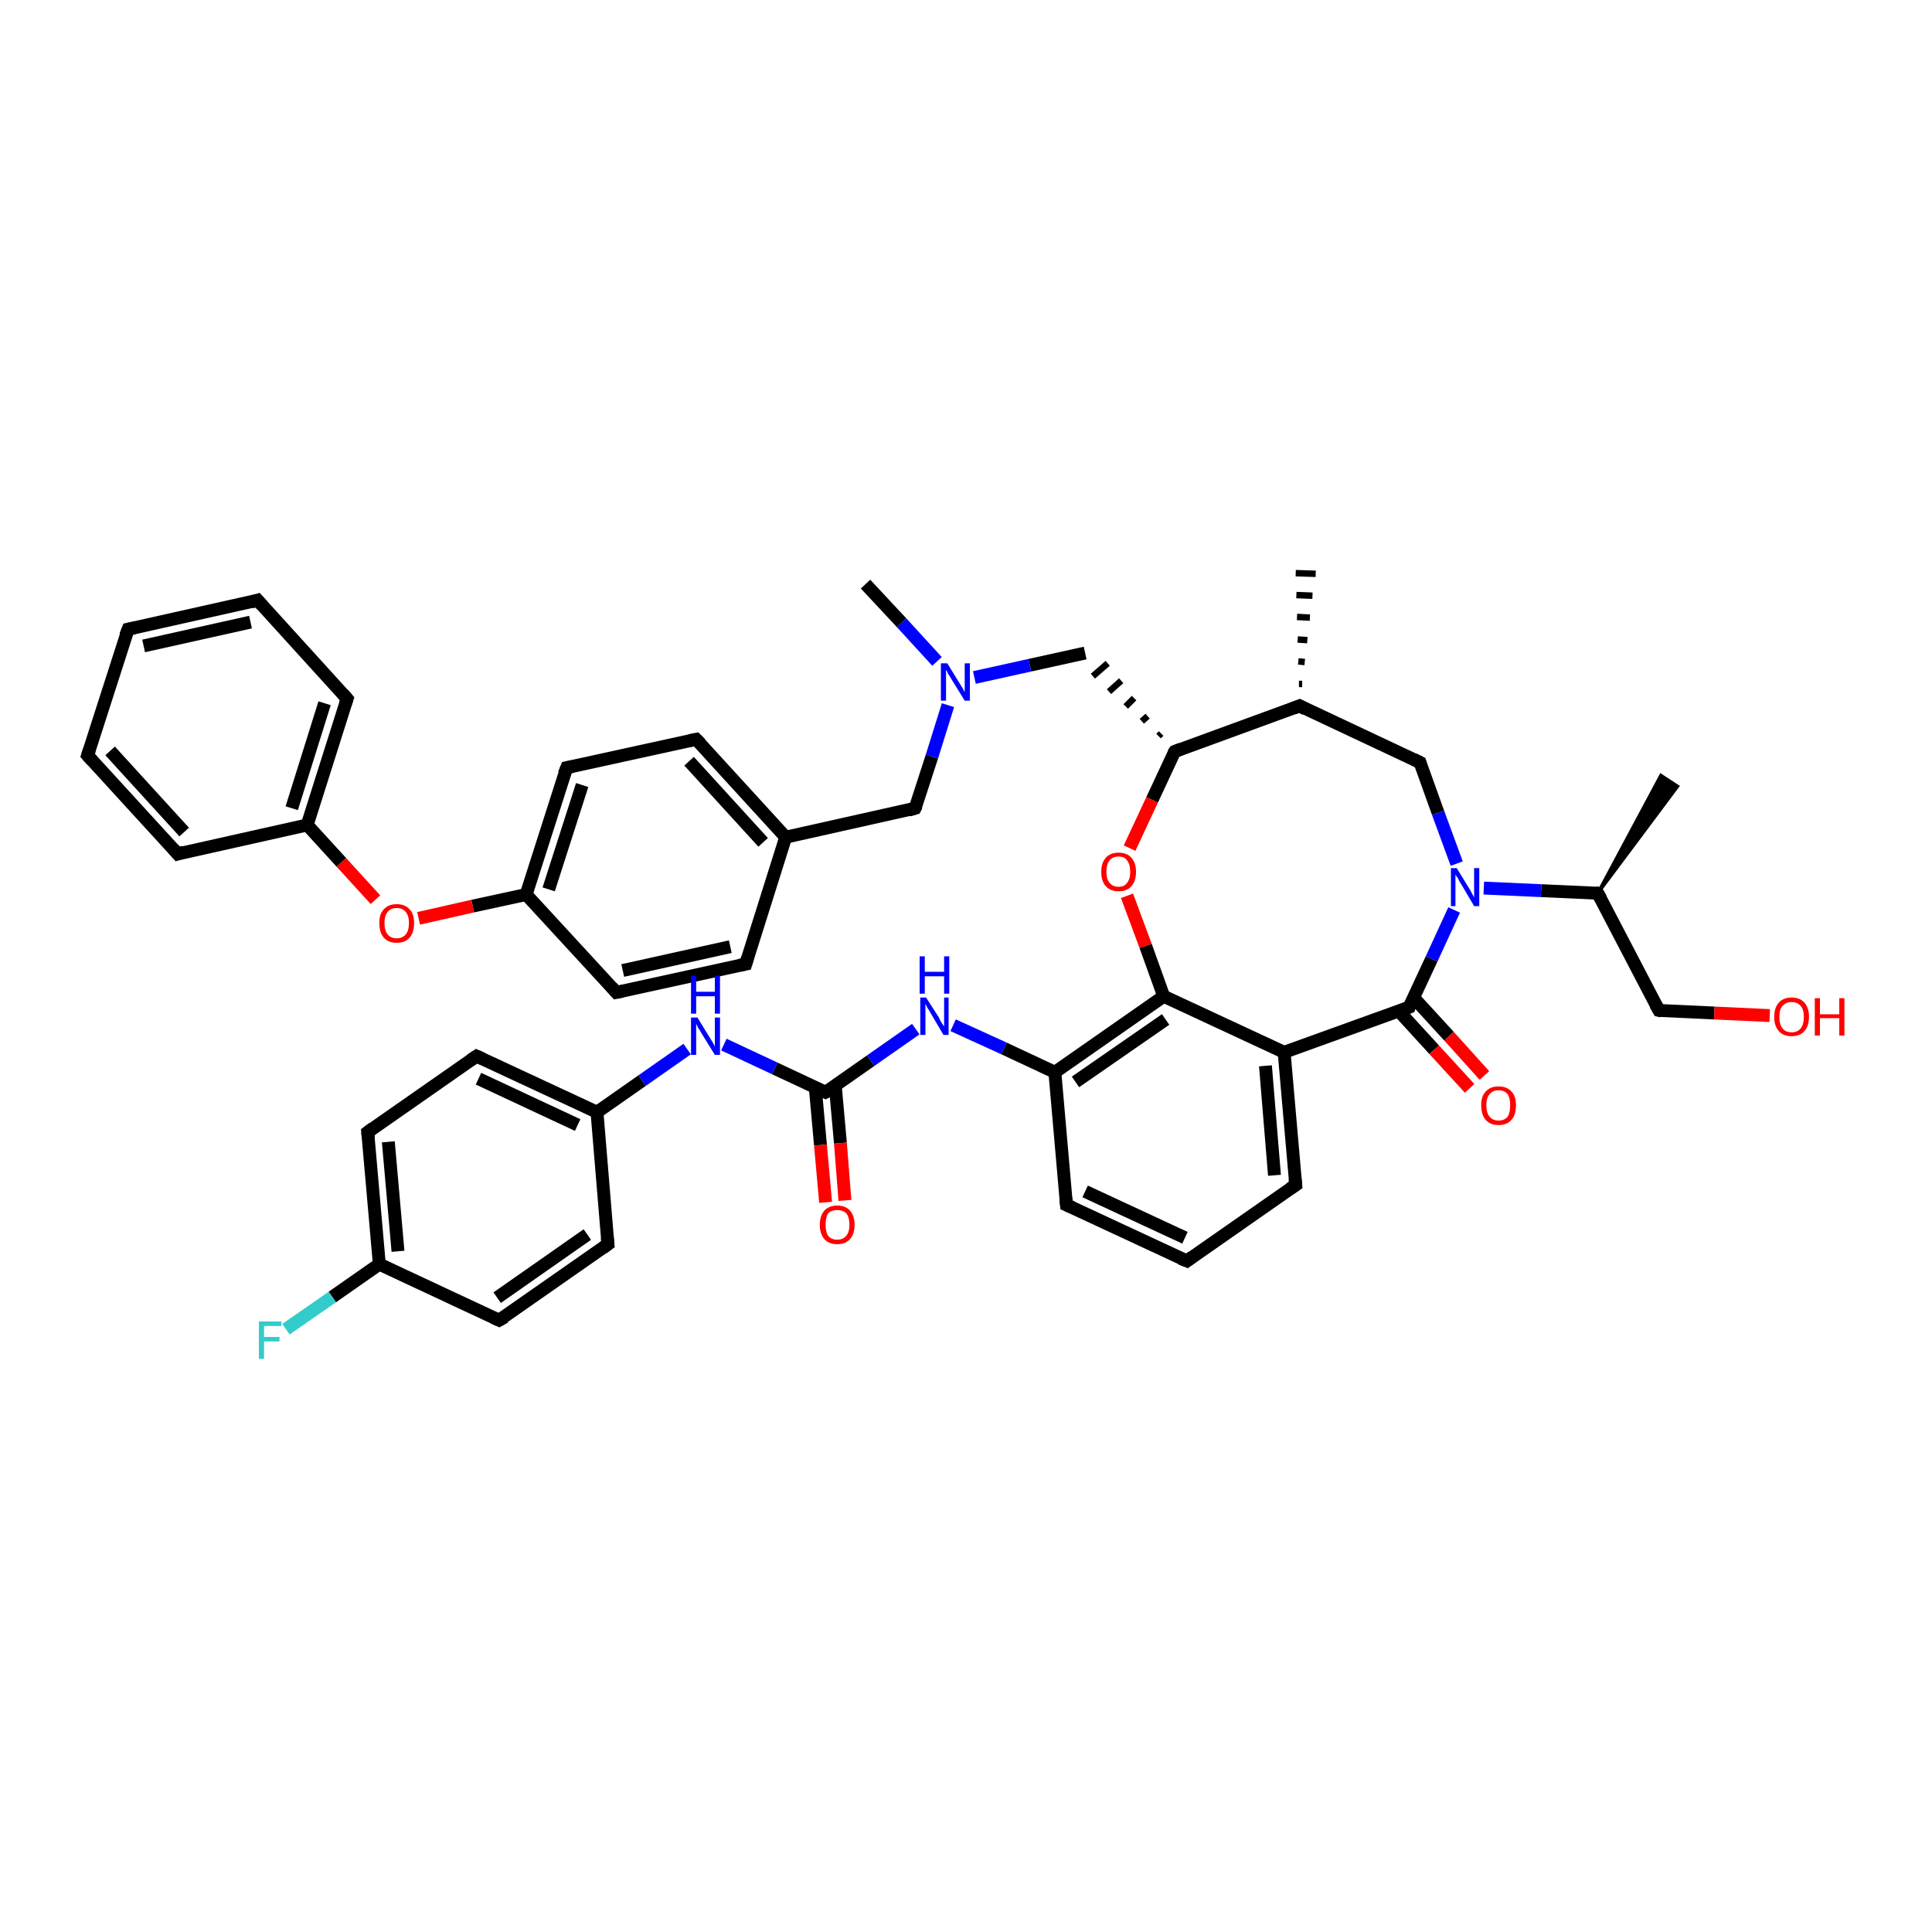 <?xml version='1.0' encoding='iso-8859-1'?>
<svg version='1.1' baseProfile='full'
              xmlns='http://www.w3.org/2000/svg'
                      xmlns:rdkit='http://www.rdkit.org/xml'
                      xmlns:xlink='http://www.w3.org/1999/xlink'
                  xml:space='preserve'
width='300px' height='300px' viewBox='0 0 300 300'>
<!-- END OF HEADER -->
<rect style='opacity:1.0;fill:#FFFFFF;stroke:none' width='300.0' height='300.0' x='0.0' y='0.0'> </rect>
<path class='bond-0 atom-1 atom-0' d='M 248.1,138.7 L 257.9,120.4 L 260.5,122.1 Z' style='fill:#000000;fill-rule:evenodd;fill-opacity:1;stroke:#000000;stroke-width:0.5px;stroke-linecap:butt;stroke-linejoin:miter;stroke-opacity:1;' />
<path class='bond-1 atom-1 atom-2' d='M 248.1,138.7 L 257.6,156.9' style='fill:none;fill-rule:evenodd;stroke:#000000;stroke-width:2.0px;stroke-linecap:butt;stroke-linejoin:miter;stroke-opacity:1' />
<path class='bond-2 atom-2 atom-3' d='M 257.6,156.9 L 266.2,157.3' style='fill:none;fill-rule:evenodd;stroke:#000000;stroke-width:2.0px;stroke-linecap:butt;stroke-linejoin:miter;stroke-opacity:1' />
<path class='bond-2 atom-2 atom-3' d='M 266.2,157.3 L 274.8,157.7' style='fill:none;fill-rule:evenodd;stroke:#FF0000;stroke-width:2.0px;stroke-linecap:butt;stroke-linejoin:miter;stroke-opacity:1' />
<path class='bond-3 atom-1 atom-4' d='M 248.1,138.7 L 239.3,138.3' style='fill:none;fill-rule:evenodd;stroke:#000000;stroke-width:2.0px;stroke-linecap:butt;stroke-linejoin:miter;stroke-opacity:1' />
<path class='bond-3 atom-1 atom-4' d='M 239.3,138.3 L 230.4,137.9' style='fill:none;fill-rule:evenodd;stroke:#0000FF;stroke-width:2.0px;stroke-linecap:butt;stroke-linejoin:miter;stroke-opacity:1' />
<path class='bond-4 atom-4 atom-5' d='M 226.2,134.1 L 223.3,126.2' style='fill:none;fill-rule:evenodd;stroke:#0000FF;stroke-width:2.0px;stroke-linecap:butt;stroke-linejoin:miter;stroke-opacity:1' />
<path class='bond-4 atom-4 atom-5' d='M 223.3,126.2 L 220.5,118.4' style='fill:none;fill-rule:evenodd;stroke:#000000;stroke-width:2.0px;stroke-linecap:butt;stroke-linejoin:miter;stroke-opacity:1' />
<path class='bond-5 atom-5 atom-6' d='M 220.5,118.4 L 201.8,109.6' style='fill:none;fill-rule:evenodd;stroke:#000000;stroke-width:2.0px;stroke-linecap:butt;stroke-linejoin:miter;stroke-opacity:1' />
<path class='bond-6 atom-6 atom-7' d='M 201.7,106.2 L 202.2,106.2' style='fill:none;fill-rule:evenodd;stroke:#000000;stroke-width:1.0px;stroke-linecap:butt;stroke-linejoin:miter;stroke-opacity:1' />
<path class='bond-6 atom-6 atom-7' d='M 201.6,102.7 L 202.6,102.8' style='fill:none;fill-rule:evenodd;stroke:#000000;stroke-width:1.0px;stroke-linecap:butt;stroke-linejoin:miter;stroke-opacity:1' />
<path class='bond-6 atom-6 atom-7' d='M 201.5,99.3 L 203.0,99.4' style='fill:none;fill-rule:evenodd;stroke:#000000;stroke-width:1.0px;stroke-linecap:butt;stroke-linejoin:miter;stroke-opacity:1' />
<path class='bond-6 atom-6 atom-7' d='M 201.4,95.8 L 203.4,95.9' style='fill:none;fill-rule:evenodd;stroke:#000000;stroke-width:1.0px;stroke-linecap:butt;stroke-linejoin:miter;stroke-opacity:1' />
<path class='bond-6 atom-6 atom-7' d='M 201.3,92.4 L 203.8,92.5' style='fill:none;fill-rule:evenodd;stroke:#000000;stroke-width:1.0px;stroke-linecap:butt;stroke-linejoin:miter;stroke-opacity:1' />
<path class='bond-6 atom-6 atom-7' d='M 201.2,89.0 L 204.3,89.1' style='fill:none;fill-rule:evenodd;stroke:#000000;stroke-width:1.0px;stroke-linecap:butt;stroke-linejoin:miter;stroke-opacity:1' />
<path class='bond-7 atom-6 atom-8' d='M 201.8,109.6 L 182.4,116.7' style='fill:none;fill-rule:evenodd;stroke:#000000;stroke-width:2.0px;stroke-linecap:butt;stroke-linejoin:miter;stroke-opacity:1' />
<path class='bond-8 atom-8 atom-9' d='M 180.3,113.9 L 179.9,114.3' style='fill:none;fill-rule:evenodd;stroke:#000000;stroke-width:1.0px;stroke-linecap:butt;stroke-linejoin:miter;stroke-opacity:1' />
<path class='bond-8 atom-8 atom-9' d='M 178.2,111.2 L 177.3,112.0' style='fill:none;fill-rule:evenodd;stroke:#000000;stroke-width:1.0px;stroke-linecap:butt;stroke-linejoin:miter;stroke-opacity:1' />
<path class='bond-8 atom-8 atom-9' d='M 176.1,108.4 L 174.8,109.7' style='fill:none;fill-rule:evenodd;stroke:#000000;stroke-width:1.0px;stroke-linecap:butt;stroke-linejoin:miter;stroke-opacity:1' />
<path class='bond-8 atom-8 atom-9' d='M 174.1,105.7 L 172.2,107.4' style='fill:none;fill-rule:evenodd;stroke:#000000;stroke-width:1.0px;stroke-linecap:butt;stroke-linejoin:miter;stroke-opacity:1' />
<path class='bond-8 atom-8 atom-9' d='M 172.0,103.0 L 169.7,105.0' style='fill:none;fill-rule:evenodd;stroke:#000000;stroke-width:1.0px;stroke-linecap:butt;stroke-linejoin:miter;stroke-opacity:1' />
<path class='bond-9 atom-9 atom-10' d='M 168.5,101.4 L 159.9,103.3' style='fill:none;fill-rule:evenodd;stroke:#000000;stroke-width:2.0px;stroke-linecap:butt;stroke-linejoin:miter;stroke-opacity:1' />
<path class='bond-9 atom-9 atom-10' d='M 159.9,103.3 L 151.3,105.2' style='fill:none;fill-rule:evenodd;stroke:#0000FF;stroke-width:2.0px;stroke-linecap:butt;stroke-linejoin:miter;stroke-opacity:1' />
<path class='bond-10 atom-10 atom-11' d='M 145.5,102.7 L 140.0,96.7' style='fill:none;fill-rule:evenodd;stroke:#0000FF;stroke-width:2.0px;stroke-linecap:butt;stroke-linejoin:miter;stroke-opacity:1' />
<path class='bond-10 atom-10 atom-11' d='M 140.0,96.7 L 134.4,90.7' style='fill:none;fill-rule:evenodd;stroke:#000000;stroke-width:2.0px;stroke-linecap:butt;stroke-linejoin:miter;stroke-opacity:1' />
<path class='bond-11 atom-10 atom-12' d='M 147.2,109.5 L 144.7,117.5' style='fill:none;fill-rule:evenodd;stroke:#0000FF;stroke-width:2.0px;stroke-linecap:butt;stroke-linejoin:miter;stroke-opacity:1' />
<path class='bond-11 atom-10 atom-12' d='M 144.7,117.5 L 142.1,125.5' style='fill:none;fill-rule:evenodd;stroke:#000000;stroke-width:2.0px;stroke-linecap:butt;stroke-linejoin:miter;stroke-opacity:1' />
<path class='bond-12 atom-12 atom-13' d='M 142.1,125.5 L 122.0,130.0' style='fill:none;fill-rule:evenodd;stroke:#000000;stroke-width:2.0px;stroke-linecap:butt;stroke-linejoin:miter;stroke-opacity:1' />
<path class='bond-13 atom-13 atom-14' d='M 122.0,130.0 L 108.1,114.8' style='fill:none;fill-rule:evenodd;stroke:#000000;stroke-width:2.0px;stroke-linecap:butt;stroke-linejoin:miter;stroke-opacity:1' />
<path class='bond-13 atom-13 atom-14' d='M 118.5,130.8 L 107.0,118.2' style='fill:none;fill-rule:evenodd;stroke:#000000;stroke-width:2.0px;stroke-linecap:butt;stroke-linejoin:miter;stroke-opacity:1' />
<path class='bond-14 atom-14 atom-15' d='M 108.1,114.8 L 88.0,119.2' style='fill:none;fill-rule:evenodd;stroke:#000000;stroke-width:2.0px;stroke-linecap:butt;stroke-linejoin:miter;stroke-opacity:1' />
<path class='bond-15 atom-15 atom-16' d='M 88.0,119.2 L 81.7,138.9' style='fill:none;fill-rule:evenodd;stroke:#000000;stroke-width:2.0px;stroke-linecap:butt;stroke-linejoin:miter;stroke-opacity:1' />
<path class='bond-15 atom-15 atom-16' d='M 90.4,121.9 L 85.2,138.1' style='fill:none;fill-rule:evenodd;stroke:#000000;stroke-width:2.0px;stroke-linecap:butt;stroke-linejoin:miter;stroke-opacity:1' />
<path class='bond-16 atom-16 atom-17' d='M 81.7,138.9 L 73.4,140.7' style='fill:none;fill-rule:evenodd;stroke:#000000;stroke-width:2.0px;stroke-linecap:butt;stroke-linejoin:miter;stroke-opacity:1' />
<path class='bond-16 atom-16 atom-17' d='M 73.4,140.7 L 65.0,142.6' style='fill:none;fill-rule:evenodd;stroke:#FF0000;stroke-width:2.0px;stroke-linecap:butt;stroke-linejoin:miter;stroke-opacity:1' />
<path class='bond-17 atom-17 atom-18' d='M 58.3,139.7 L 53.0,133.9' style='fill:none;fill-rule:evenodd;stroke:#FF0000;stroke-width:2.0px;stroke-linecap:butt;stroke-linejoin:miter;stroke-opacity:1' />
<path class='bond-17 atom-17 atom-18' d='M 53.0,133.9 L 47.7,128.1' style='fill:none;fill-rule:evenodd;stroke:#000000;stroke-width:2.0px;stroke-linecap:butt;stroke-linejoin:miter;stroke-opacity:1' />
<path class='bond-18 atom-18 atom-19' d='M 47.7,128.1 L 53.9,108.5' style='fill:none;fill-rule:evenodd;stroke:#000000;stroke-width:2.0px;stroke-linecap:butt;stroke-linejoin:miter;stroke-opacity:1' />
<path class='bond-18 atom-18 atom-19' d='M 45.3,125.5 L 50.4,109.2' style='fill:none;fill-rule:evenodd;stroke:#000000;stroke-width:2.0px;stroke-linecap:butt;stroke-linejoin:miter;stroke-opacity:1' />
<path class='bond-19 atom-19 atom-20' d='M 53.9,108.5 L 40.0,93.2' style='fill:none;fill-rule:evenodd;stroke:#000000;stroke-width:2.0px;stroke-linecap:butt;stroke-linejoin:miter;stroke-opacity:1' />
<path class='bond-20 atom-20 atom-21' d='M 40.0,93.2 L 19.9,97.7' style='fill:none;fill-rule:evenodd;stroke:#000000;stroke-width:2.0px;stroke-linecap:butt;stroke-linejoin:miter;stroke-opacity:1' />
<path class='bond-20 atom-20 atom-21' d='M 38.9,96.6 L 22.3,100.3' style='fill:none;fill-rule:evenodd;stroke:#000000;stroke-width:2.0px;stroke-linecap:butt;stroke-linejoin:miter;stroke-opacity:1' />
<path class='bond-21 atom-21 atom-22' d='M 19.9,97.7 L 13.6,117.3' style='fill:none;fill-rule:evenodd;stroke:#000000;stroke-width:2.0px;stroke-linecap:butt;stroke-linejoin:miter;stroke-opacity:1' />
<path class='bond-22 atom-22 atom-23' d='M 13.6,117.3 L 27.6,132.6' style='fill:none;fill-rule:evenodd;stroke:#000000;stroke-width:2.0px;stroke-linecap:butt;stroke-linejoin:miter;stroke-opacity:1' />
<path class='bond-22 atom-22 atom-23' d='M 17.1,116.6 L 28.6,129.2' style='fill:none;fill-rule:evenodd;stroke:#000000;stroke-width:2.0px;stroke-linecap:butt;stroke-linejoin:miter;stroke-opacity:1' />
<path class='bond-23 atom-16 atom-24' d='M 81.7,138.9 L 95.7,154.1' style='fill:none;fill-rule:evenodd;stroke:#000000;stroke-width:2.0px;stroke-linecap:butt;stroke-linejoin:miter;stroke-opacity:1' />
<path class='bond-24 atom-24 atom-25' d='M 95.7,154.1 L 115.8,149.7' style='fill:none;fill-rule:evenodd;stroke:#000000;stroke-width:2.0px;stroke-linecap:butt;stroke-linejoin:miter;stroke-opacity:1' />
<path class='bond-24 atom-24 atom-25' d='M 96.7,150.7 L 113.4,147.0' style='fill:none;fill-rule:evenodd;stroke:#000000;stroke-width:2.0px;stroke-linecap:butt;stroke-linejoin:miter;stroke-opacity:1' />
<path class='bond-25 atom-8 atom-26' d='M 182.4,116.7 L 178.9,124.2' style='fill:none;fill-rule:evenodd;stroke:#000000;stroke-width:2.0px;stroke-linecap:butt;stroke-linejoin:miter;stroke-opacity:1' />
<path class='bond-25 atom-8 atom-26' d='M 178.9,124.2 L 175.4,131.7' style='fill:none;fill-rule:evenodd;stroke:#FF0000;stroke-width:2.0px;stroke-linecap:butt;stroke-linejoin:miter;stroke-opacity:1' />
<path class='bond-26 atom-26 atom-27' d='M 175.0,139.1 L 177.9,146.9' style='fill:none;fill-rule:evenodd;stroke:#FF0000;stroke-width:2.0px;stroke-linecap:butt;stroke-linejoin:miter;stroke-opacity:1' />
<path class='bond-26 atom-26 atom-27' d='M 177.9,146.9 L 180.7,154.7' style='fill:none;fill-rule:evenodd;stroke:#000000;stroke-width:2.0px;stroke-linecap:butt;stroke-linejoin:miter;stroke-opacity:1' />
<path class='bond-27 atom-27 atom-28' d='M 180.7,154.7 L 163.8,166.5' style='fill:none;fill-rule:evenodd;stroke:#000000;stroke-width:2.0px;stroke-linecap:butt;stroke-linejoin:miter;stroke-opacity:1' />
<path class='bond-27 atom-27 atom-28' d='M 181.0,158.3 L 167.0,168.0' style='fill:none;fill-rule:evenodd;stroke:#000000;stroke-width:2.0px;stroke-linecap:butt;stroke-linejoin:miter;stroke-opacity:1' />
<path class='bond-28 atom-28 atom-29' d='M 163.8,166.5 L 155.9,162.8' style='fill:none;fill-rule:evenodd;stroke:#000000;stroke-width:2.0px;stroke-linecap:butt;stroke-linejoin:miter;stroke-opacity:1' />
<path class='bond-28 atom-28 atom-29' d='M 155.9,162.8 L 148.0,159.2' style='fill:none;fill-rule:evenodd;stroke:#0000FF;stroke-width:2.0px;stroke-linecap:butt;stroke-linejoin:miter;stroke-opacity:1' />
<path class='bond-29 atom-29 atom-30' d='M 142.2,159.8 L 135.2,164.7' style='fill:none;fill-rule:evenodd;stroke:#0000FF;stroke-width:2.0px;stroke-linecap:butt;stroke-linejoin:miter;stroke-opacity:1' />
<path class='bond-29 atom-29 atom-30' d='M 135.2,164.7 L 128.2,169.6' style='fill:none;fill-rule:evenodd;stroke:#000000;stroke-width:2.0px;stroke-linecap:butt;stroke-linejoin:miter;stroke-opacity:1' />
<path class='bond-30 atom-30 atom-31' d='M 126.6,168.9 L 127.4,177.8' style='fill:none;fill-rule:evenodd;stroke:#000000;stroke-width:2.0px;stroke-linecap:butt;stroke-linejoin:miter;stroke-opacity:1' />
<path class='bond-30 atom-30 atom-31' d='M 127.4,177.8 L 128.2,186.7' style='fill:none;fill-rule:evenodd;stroke:#FF0000;stroke-width:2.0px;stroke-linecap:butt;stroke-linejoin:miter;stroke-opacity:1' />
<path class='bond-30 atom-30 atom-31' d='M 129.7,168.6 L 130.5,177.5' style='fill:none;fill-rule:evenodd;stroke:#000000;stroke-width:2.0px;stroke-linecap:butt;stroke-linejoin:miter;stroke-opacity:1' />
<path class='bond-30 atom-30 atom-31' d='M 130.5,177.5 L 131.2,186.4' style='fill:none;fill-rule:evenodd;stroke:#FF0000;stroke-width:2.0px;stroke-linecap:butt;stroke-linejoin:miter;stroke-opacity:1' />
<path class='bond-31 atom-30 atom-32' d='M 128.2,169.6 L 120.3,165.9' style='fill:none;fill-rule:evenodd;stroke:#000000;stroke-width:2.0px;stroke-linecap:butt;stroke-linejoin:miter;stroke-opacity:1' />
<path class='bond-31 atom-30 atom-32' d='M 120.3,165.9 L 112.4,162.2' style='fill:none;fill-rule:evenodd;stroke:#0000FF;stroke-width:2.0px;stroke-linecap:butt;stroke-linejoin:miter;stroke-opacity:1' />
<path class='bond-32 atom-32 atom-33' d='M 106.7,162.9 L 99.7,167.8' style='fill:none;fill-rule:evenodd;stroke:#0000FF;stroke-width:2.0px;stroke-linecap:butt;stroke-linejoin:miter;stroke-opacity:1' />
<path class='bond-32 atom-32 atom-33' d='M 99.7,167.8 L 92.7,172.7' style='fill:none;fill-rule:evenodd;stroke:#000000;stroke-width:2.0px;stroke-linecap:butt;stroke-linejoin:miter;stroke-opacity:1' />
<path class='bond-33 atom-33 atom-34' d='M 92.7,172.7 L 74.0,164.0' style='fill:none;fill-rule:evenodd;stroke:#000000;stroke-width:2.0px;stroke-linecap:butt;stroke-linejoin:miter;stroke-opacity:1' />
<path class='bond-33 atom-33 atom-34' d='M 89.7,174.7 L 74.3,167.5' style='fill:none;fill-rule:evenodd;stroke:#000000;stroke-width:2.0px;stroke-linecap:butt;stroke-linejoin:miter;stroke-opacity:1' />
<path class='bond-34 atom-34 atom-35' d='M 74.0,164.0 L 57.1,175.8' style='fill:none;fill-rule:evenodd;stroke:#000000;stroke-width:2.0px;stroke-linecap:butt;stroke-linejoin:miter;stroke-opacity:1' />
<path class='bond-35 atom-35 atom-36' d='M 57.1,175.8 L 58.9,196.3' style='fill:none;fill-rule:evenodd;stroke:#000000;stroke-width:2.0px;stroke-linecap:butt;stroke-linejoin:miter;stroke-opacity:1' />
<path class='bond-35 atom-35 atom-36' d='M 60.3,177.3 L 61.8,194.3' style='fill:none;fill-rule:evenodd;stroke:#000000;stroke-width:2.0px;stroke-linecap:butt;stroke-linejoin:miter;stroke-opacity:1' />
<path class='bond-36 atom-36 atom-37' d='M 58.9,196.3 L 51.6,201.4' style='fill:none;fill-rule:evenodd;stroke:#000000;stroke-width:2.0px;stroke-linecap:butt;stroke-linejoin:miter;stroke-opacity:1' />
<path class='bond-36 atom-36 atom-37' d='M 51.6,201.4 L 44.4,206.4' style='fill:none;fill-rule:evenodd;stroke:#33CCCC;stroke-width:2.0px;stroke-linecap:butt;stroke-linejoin:miter;stroke-opacity:1' />
<path class='bond-37 atom-36 atom-38' d='M 58.9,196.3 L 77.5,205.0' style='fill:none;fill-rule:evenodd;stroke:#000000;stroke-width:2.0px;stroke-linecap:butt;stroke-linejoin:miter;stroke-opacity:1' />
<path class='bond-38 atom-38 atom-39' d='M 77.5,205.0 L 94.4,193.2' style='fill:none;fill-rule:evenodd;stroke:#000000;stroke-width:2.0px;stroke-linecap:butt;stroke-linejoin:miter;stroke-opacity:1' />
<path class='bond-38 atom-38 atom-39' d='M 77.2,201.5 L 91.2,191.7' style='fill:none;fill-rule:evenodd;stroke:#000000;stroke-width:2.0px;stroke-linecap:butt;stroke-linejoin:miter;stroke-opacity:1' />
<path class='bond-39 atom-28 atom-40' d='M 163.8,166.5 L 165.6,187.1' style='fill:none;fill-rule:evenodd;stroke:#000000;stroke-width:2.0px;stroke-linecap:butt;stroke-linejoin:miter;stroke-opacity:1' />
<path class='bond-40 atom-40 atom-41' d='M 165.6,187.1 L 184.3,195.8' style='fill:none;fill-rule:evenodd;stroke:#000000;stroke-width:2.0px;stroke-linecap:butt;stroke-linejoin:miter;stroke-opacity:1' />
<path class='bond-40 atom-40 atom-41' d='M 168.5,185.0 L 184.0,192.2' style='fill:none;fill-rule:evenodd;stroke:#000000;stroke-width:2.0px;stroke-linecap:butt;stroke-linejoin:miter;stroke-opacity:1' />
<path class='bond-41 atom-41 atom-42' d='M 184.3,195.8 L 201.2,184.0' style='fill:none;fill-rule:evenodd;stroke:#000000;stroke-width:2.0px;stroke-linecap:butt;stroke-linejoin:miter;stroke-opacity:1' />
<path class='bond-42 atom-42 atom-43' d='M 201.2,184.0 L 199.4,163.4' style='fill:none;fill-rule:evenodd;stroke:#000000;stroke-width:2.0px;stroke-linecap:butt;stroke-linejoin:miter;stroke-opacity:1' />
<path class='bond-42 atom-42 atom-43' d='M 197.9,182.5 L 196.5,165.5' style='fill:none;fill-rule:evenodd;stroke:#000000;stroke-width:2.0px;stroke-linecap:butt;stroke-linejoin:miter;stroke-opacity:1' />
<path class='bond-43 atom-43 atom-44' d='M 199.4,163.4 L 218.8,156.4' style='fill:none;fill-rule:evenodd;stroke:#000000;stroke-width:2.0px;stroke-linecap:butt;stroke-linejoin:miter;stroke-opacity:1' />
<path class='bond-44 atom-44 atom-45' d='M 217.2,157.0 L 222.7,163.0' style='fill:none;fill-rule:evenodd;stroke:#000000;stroke-width:2.0px;stroke-linecap:butt;stroke-linejoin:miter;stroke-opacity:1' />
<path class='bond-44 atom-44 atom-45' d='M 222.7,163.0 L 228.2,169.0' style='fill:none;fill-rule:evenodd;stroke:#FF0000;stroke-width:2.0px;stroke-linecap:butt;stroke-linejoin:miter;stroke-opacity:1' />
<path class='bond-44 atom-44 atom-45' d='M 219.5,154.9 L 225.0,160.9' style='fill:none;fill-rule:evenodd;stroke:#000000;stroke-width:2.0px;stroke-linecap:butt;stroke-linejoin:miter;stroke-opacity:1' />
<path class='bond-44 atom-44 atom-45' d='M 225.0,160.9 L 230.5,167.0' style='fill:none;fill-rule:evenodd;stroke:#FF0000;stroke-width:2.0px;stroke-linecap:butt;stroke-linejoin:miter;stroke-opacity:1' />
<path class='bond-45 atom-44 atom-4' d='M 218.8,156.4 L 222.3,148.9' style='fill:none;fill-rule:evenodd;stroke:#000000;stroke-width:2.0px;stroke-linecap:butt;stroke-linejoin:miter;stroke-opacity:1' />
<path class='bond-45 atom-44 atom-4' d='M 222.3,148.9 L 225.8,141.3' style='fill:none;fill-rule:evenodd;stroke:#0000FF;stroke-width:2.0px;stroke-linecap:butt;stroke-linejoin:miter;stroke-opacity:1' />
<path class='bond-46 atom-25 atom-13' d='M 115.8,149.7 L 122.0,130.0' style='fill:none;fill-rule:evenodd;stroke:#000000;stroke-width:2.0px;stroke-linecap:butt;stroke-linejoin:miter;stroke-opacity:1' />
<path class='bond-47 atom-43 atom-27' d='M 199.4,163.4 L 180.7,154.7' style='fill:none;fill-rule:evenodd;stroke:#000000;stroke-width:2.0px;stroke-linecap:butt;stroke-linejoin:miter;stroke-opacity:1' />
<path class='bond-48 atom-23 atom-18' d='M 27.6,132.6 L 47.7,128.1' style='fill:none;fill-rule:evenodd;stroke:#000000;stroke-width:2.0px;stroke-linecap:butt;stroke-linejoin:miter;stroke-opacity:1' />
<path class='bond-49 atom-39 atom-33' d='M 94.4,193.2 L 92.7,172.7' style='fill:none;fill-rule:evenodd;stroke:#000000;stroke-width:2.0px;stroke-linecap:butt;stroke-linejoin:miter;stroke-opacity:1' />
<path d='M 248.6,139.6 L 248.1,138.7 L 247.7,138.6' style='fill:none;stroke:#000000;stroke-width:2.0px;stroke-linecap:butt;stroke-linejoin:miter;stroke-opacity:1;' />
<path d='M 257.1,156.0 L 257.6,156.9 L 258.0,157.0' style='fill:none;stroke:#000000;stroke-width:2.0px;stroke-linecap:butt;stroke-linejoin:miter;stroke-opacity:1;' />
<path d='M 220.6,118.7 L 220.5,118.4 L 219.5,117.9' style='fill:none;stroke:#000000;stroke-width:2.0px;stroke-linecap:butt;stroke-linejoin:miter;stroke-opacity:1;' />
<path d='M 202.7,110.1 L 201.8,109.6 L 200.8,110.0' style='fill:none;stroke:#000000;stroke-width:2.0px;stroke-linecap:butt;stroke-linejoin:miter;stroke-opacity:1;' />
<path d='M 183.4,116.3 L 182.4,116.7 L 182.2,117.0' style='fill:none;stroke:#000000;stroke-width:2.0px;stroke-linecap:butt;stroke-linejoin:miter;stroke-opacity:1;' />
<path d='M 142.3,125.1 L 142.1,125.5 L 141.1,125.8' style='fill:none;stroke:#000000;stroke-width:2.0px;stroke-linecap:butt;stroke-linejoin:miter;stroke-opacity:1;' />
<path d='M 108.8,115.5 L 108.1,114.8 L 107.1,115.0' style='fill:none;stroke:#000000;stroke-width:2.0px;stroke-linecap:butt;stroke-linejoin:miter;stroke-opacity:1;' />
<path d='M 89.0,119.0 L 88.0,119.2 L 87.6,120.2' style='fill:none;stroke:#000000;stroke-width:2.0px;stroke-linecap:butt;stroke-linejoin:miter;stroke-opacity:1;' />
<path d='M 53.6,109.4 L 53.9,108.5 L 53.2,107.7' style='fill:none;stroke:#000000;stroke-width:2.0px;stroke-linecap:butt;stroke-linejoin:miter;stroke-opacity:1;' />
<path d='M 40.7,94.0 L 40.0,93.2 L 39.0,93.5' style='fill:none;stroke:#000000;stroke-width:2.0px;stroke-linecap:butt;stroke-linejoin:miter;stroke-opacity:1;' />
<path d='M 20.9,97.5 L 19.9,97.7 L 19.5,98.7' style='fill:none;stroke:#000000;stroke-width:2.0px;stroke-linecap:butt;stroke-linejoin:miter;stroke-opacity:1;' />
<path d='M 13.9,116.4 L 13.6,117.3 L 14.3,118.1' style='fill:none;stroke:#000000;stroke-width:2.0px;stroke-linecap:butt;stroke-linejoin:miter;stroke-opacity:1;' />
<path d='M 26.9,131.8 L 27.6,132.6 L 28.6,132.3' style='fill:none;stroke:#000000;stroke-width:2.0px;stroke-linecap:butt;stroke-linejoin:miter;stroke-opacity:1;' />
<path d='M 95.0,153.3 L 95.7,154.1 L 96.7,153.9' style='fill:none;stroke:#000000;stroke-width:2.0px;stroke-linecap:butt;stroke-linejoin:miter;stroke-opacity:1;' />
<path d='M 114.8,149.9 L 115.8,149.7 L 116.1,148.7' style='fill:none;stroke:#000000;stroke-width:2.0px;stroke-linecap:butt;stroke-linejoin:miter;stroke-opacity:1;' />
<path d='M 128.6,169.4 L 128.2,169.6 L 127.8,169.4' style='fill:none;stroke:#000000;stroke-width:2.0px;stroke-linecap:butt;stroke-linejoin:miter;stroke-opacity:1;' />
<path d='M 74.9,164.4 L 74.0,164.0 L 73.1,164.6' style='fill:none;stroke:#000000;stroke-width:2.0px;stroke-linecap:butt;stroke-linejoin:miter;stroke-opacity:1;' />
<path d='M 57.9,175.2 L 57.1,175.8 L 57.2,176.8' style='fill:none;stroke:#000000;stroke-width:2.0px;stroke-linecap:butt;stroke-linejoin:miter;stroke-opacity:1;' />
<path d='M 76.6,204.6 L 77.5,205.0 L 78.4,204.5' style='fill:none;stroke:#000000;stroke-width:2.0px;stroke-linecap:butt;stroke-linejoin:miter;stroke-opacity:1;' />
<path d='M 93.6,193.8 L 94.4,193.2 L 94.3,192.2' style='fill:none;stroke:#000000;stroke-width:2.0px;stroke-linecap:butt;stroke-linejoin:miter;stroke-opacity:1;' />
<path d='M 165.5,186.0 L 165.6,187.1 L 166.5,187.5' style='fill:none;stroke:#000000;stroke-width:2.0px;stroke-linecap:butt;stroke-linejoin:miter;stroke-opacity:1;' />
<path d='M 183.3,195.4 L 184.3,195.8 L 185.1,195.2' style='fill:none;stroke:#000000;stroke-width:2.0px;stroke-linecap:butt;stroke-linejoin:miter;stroke-opacity:1;' />
<path d='M 200.3,184.6 L 201.2,184.0 L 201.1,183.0' style='fill:none;stroke:#000000;stroke-width:2.0px;stroke-linecap:butt;stroke-linejoin:miter;stroke-opacity:1;' />
<path d='M 217.8,156.8 L 218.8,156.4 L 218.9,156.0' style='fill:none;stroke:#000000;stroke-width:2.0px;stroke-linecap:butt;stroke-linejoin:miter;stroke-opacity:1;' />
<path class='atom-3' d='M 275.5 157.9
Q 275.5 156.5, 276.2 155.7
Q 276.9 154.9, 278.2 154.9
Q 279.5 154.9, 280.2 155.7
Q 280.9 156.5, 280.9 157.9
Q 280.9 159.3, 280.2 160.1
Q 279.5 160.9, 278.2 160.9
Q 276.9 160.9, 276.2 160.1
Q 275.5 159.3, 275.5 157.9
M 278.2 160.3
Q 279.1 160.3, 279.6 159.7
Q 280.1 159.1, 280.1 157.9
Q 280.1 156.7, 279.6 156.2
Q 279.1 155.6, 278.2 155.6
Q 277.3 155.6, 276.8 156.2
Q 276.3 156.7, 276.3 157.9
Q 276.3 159.1, 276.8 159.7
Q 277.3 160.3, 278.2 160.3
' fill='#FF0000'/>
<path class='atom-3' d='M 281.8 155.0
L 282.6 155.0
L 282.6 157.5
L 285.6 157.5
L 285.6 155.0
L 286.4 155.0
L 286.4 160.8
L 285.6 160.8
L 285.6 158.1
L 282.6 158.1
L 282.6 160.8
L 281.8 160.8
L 281.8 155.0
' fill='#FF0000'/>
<path class='atom-4' d='M 226.2 134.8
L 228.1 137.9
Q 228.3 138.2, 228.6 138.8
Q 228.9 139.3, 228.9 139.4
L 228.9 134.8
L 229.7 134.8
L 229.7 140.7
L 228.9 140.7
L 226.9 137.3
Q 226.6 136.9, 226.4 136.4
Q 226.1 136.0, 226.0 135.8
L 226.0 140.7
L 225.3 140.7
L 225.3 134.8
L 226.2 134.8
' fill='#0000FF'/>
<path class='atom-10' d='M 147.1 103.0
L 149.0 106.1
Q 149.2 106.4, 149.5 106.9
Q 149.8 107.5, 149.8 107.5
L 149.8 103.0
L 150.6 103.0
L 150.6 108.8
L 149.8 108.8
L 147.7 105.4
Q 147.5 105.0, 147.2 104.6
Q 147.0 104.1, 146.9 104.0
L 146.9 108.8
L 146.1 108.8
L 146.1 103.0
L 147.1 103.0
' fill='#0000FF'/>
<path class='atom-17' d='M 58.9 143.3
Q 58.9 141.9, 59.6 141.2
Q 60.3 140.4, 61.6 140.4
Q 62.9 140.4, 63.6 141.2
Q 64.3 141.9, 64.3 143.3
Q 64.3 144.8, 63.6 145.6
Q 62.9 146.4, 61.6 146.4
Q 60.3 146.4, 59.6 145.6
Q 58.9 144.8, 58.9 143.3
M 61.6 145.7
Q 62.5 145.7, 63.0 145.1
Q 63.5 144.5, 63.5 143.3
Q 63.5 142.2, 63.0 141.6
Q 62.5 141.0, 61.6 141.0
Q 60.7 141.0, 60.2 141.6
Q 59.7 142.2, 59.7 143.3
Q 59.7 144.5, 60.2 145.1
Q 60.7 145.7, 61.6 145.7
' fill='#FF0000'/>
<path class='atom-26' d='M 171.0 135.4
Q 171.0 134.0, 171.7 133.2
Q 172.4 132.4, 173.7 132.4
Q 175.0 132.4, 175.7 133.2
Q 176.4 134.0, 176.4 135.4
Q 176.4 136.8, 175.7 137.6
Q 175.0 138.4, 173.7 138.4
Q 172.4 138.4, 171.7 137.6
Q 171.0 136.8, 171.0 135.4
M 173.7 137.7
Q 174.6 137.7, 175.0 137.1
Q 175.5 136.5, 175.5 135.4
Q 175.5 134.2, 175.0 133.6
Q 174.6 133.0, 173.7 133.0
Q 172.8 133.0, 172.3 133.6
Q 171.8 134.2, 171.8 135.4
Q 171.8 136.5, 172.3 137.1
Q 172.8 137.7, 173.7 137.7
' fill='#FF0000'/>
<path class='atom-29' d='M 143.8 154.9
L 145.8 158.0
Q 145.9 158.3, 146.2 158.8
Q 146.6 159.4, 146.6 159.4
L 146.6 154.9
L 147.3 154.9
L 147.3 160.7
L 146.5 160.7
L 144.5 157.3
Q 144.3 156.9, 144.0 156.5
Q 143.8 156.0, 143.7 155.9
L 143.7 160.7
L 142.9 160.7
L 142.9 154.9
L 143.8 154.9
' fill='#0000FF'/>
<path class='atom-29' d='M 142.8 148.5
L 143.6 148.5
L 143.6 150.9
L 146.6 150.9
L 146.6 148.5
L 147.4 148.5
L 147.4 154.3
L 146.6 154.3
L 146.6 151.6
L 143.6 151.6
L 143.6 154.3
L 142.8 154.3
L 142.8 148.5
' fill='#0000FF'/>
<path class='atom-31' d='M 127.3 190.2
Q 127.3 188.8, 128.0 188.0
Q 128.7 187.2, 130.0 187.2
Q 131.3 187.2, 132.0 188.0
Q 132.7 188.8, 132.7 190.2
Q 132.7 191.6, 132.0 192.4
Q 131.3 193.2, 130.0 193.2
Q 128.7 193.2, 128.0 192.4
Q 127.3 191.6, 127.3 190.2
M 130.0 192.5
Q 130.9 192.5, 131.4 191.9
Q 131.9 191.3, 131.9 190.2
Q 131.9 189.0, 131.4 188.4
Q 130.9 187.9, 130.0 187.9
Q 129.1 187.9, 128.6 188.4
Q 128.2 189.0, 128.2 190.2
Q 128.2 191.3, 128.6 191.9
Q 129.1 192.5, 130.0 192.5
' fill='#FF0000'/>
<path class='atom-32' d='M 108.3 158.0
L 110.2 161.1
Q 110.4 161.4, 110.7 161.9
Q 111.0 162.5, 111.0 162.5
L 111.0 158.0
L 111.8 158.0
L 111.8 163.8
L 111.0 163.8
L 108.9 160.4
Q 108.7 160.0, 108.4 159.6
Q 108.2 159.1, 108.1 159.0
L 108.1 163.8
L 107.3 163.8
L 107.3 158.0
L 108.3 158.0
' fill='#0000FF'/>
<path class='atom-32' d='M 107.3 151.5
L 108.1 151.5
L 108.1 154.0
L 111.0 154.0
L 111.0 151.5
L 111.8 151.5
L 111.8 157.4
L 111.0 157.4
L 111.0 154.7
L 108.1 154.7
L 108.1 157.4
L 107.3 157.4
L 107.3 151.5
' fill='#0000FF'/>
<path class='atom-37' d='M 40.2 205.2
L 43.7 205.2
L 43.7 205.9
L 41.0 205.9
L 41.0 207.6
L 43.4 207.6
L 43.4 208.3
L 41.0 208.3
L 41.0 211.0
L 40.2 211.0
L 40.2 205.2
' fill='#33CCCC'/>
<path class='atom-45' d='M 230.0 171.6
Q 230.0 170.2, 230.7 169.5
Q 231.4 168.7, 232.7 168.7
Q 234.0 168.7, 234.7 169.5
Q 235.4 170.2, 235.4 171.6
Q 235.4 173.1, 234.7 173.9
Q 234.0 174.7, 232.7 174.7
Q 231.4 174.7, 230.7 173.9
Q 230.0 173.1, 230.0 171.6
M 232.7 174.0
Q 233.6 174.0, 234.1 173.4
Q 234.5 172.8, 234.5 171.6
Q 234.5 170.5, 234.1 169.9
Q 233.6 169.3, 232.7 169.3
Q 231.8 169.3, 231.3 169.9
Q 230.8 170.5, 230.8 171.6
Q 230.8 172.8, 231.3 173.4
Q 231.8 174.0, 232.7 174.0
' fill='#FF0000'/>
</svg>
